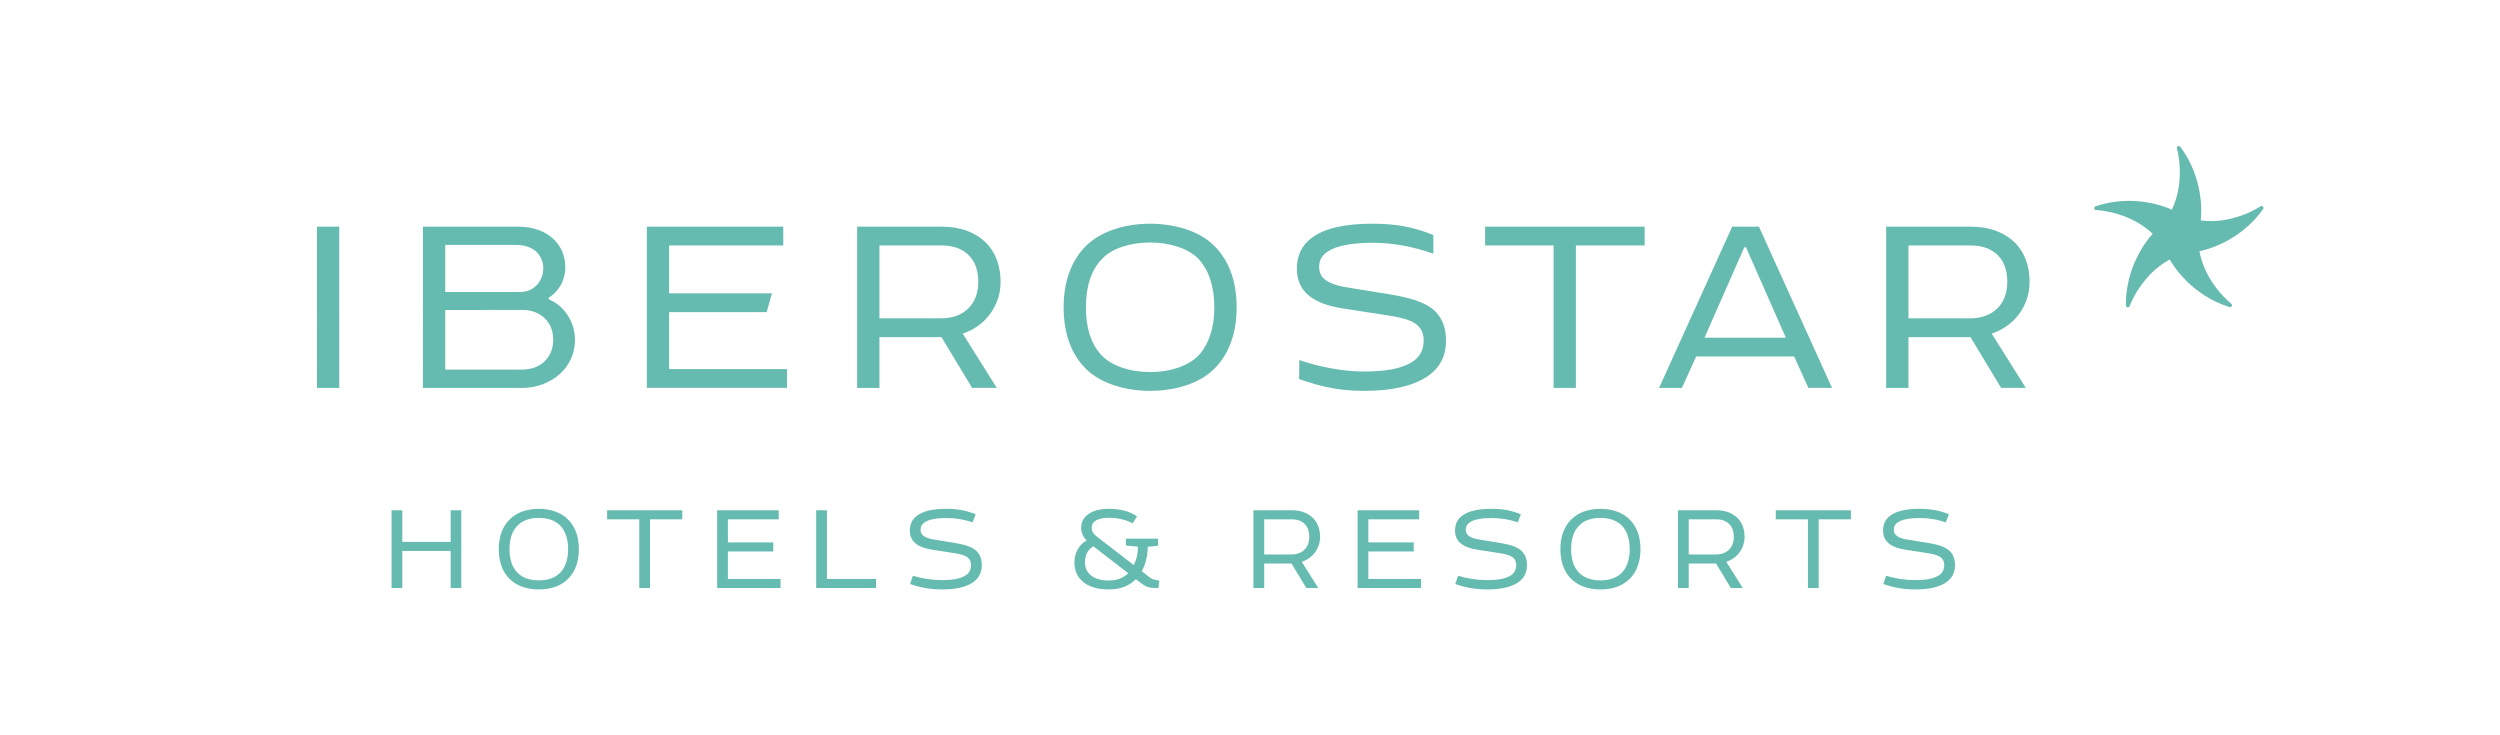 <?xml version="1.0" encoding="UTF-8" standalone="no"?>
<svg
   xmlns:dc="http://purl.org/dc/elements/1.1/"
   xmlns:cc="http://creativecommons.org/ns#"
   xmlns:rdf="http://www.w3.org/1999/02/22-rdf-syntax-ns#"
   xmlns:svg="http://www.w3.org/2000/svg"
   xmlns="http://www.w3.org/2000/svg"
   xmlns:sodipodi="http://sodipodi.sourceforge.net/DTD/sodipodi-0.dtd"
   xmlns:inkscape="http://www.inkscape.org/namespaces/inkscape"
   version="1.1"
   id="svg2"
   xml:space="preserve"
   width="5858.267"
   height="1723.013"
   viewBox="0 0 5858.267 1723.013"
   sodipodi:docname="AF_IB_HOTELS_RESORTS_VH_POS_PMS[1].ai"><defs
     id="defs6"><clipPath
       clipPathUnits="userSpaceOnUse"
       id="clipPath22"><path
         d="M 0,1292.265 H 4393.701 V 0 H 0 Z"
         id="path20" /></clipPath></defs><sodipodi:namedview
     pagecolor="#ffffff"
     bordercolor="#666666"
     borderopacity="1"
     objecttolerance="10"
     gridtolerance="10"
     guidetolerance="10"
     inkscape:pageopacity="0"
     inkscape:pageshadow="2"
     inkscape:window-width="640"
     inkscape:window-height="480"
     id="namedview4" /><g
     id="g10"
     inkscape:groupmode="layer"
     inkscape:label="AF_IB_HOTELS_RESORTS_VH_POS_PMS[1]"
     transform="matrix(1.333,0,0,-1.333,0,1723.013)"><g
       id="g12"
       transform="translate(810.916,395.597)"><path
         d="m 0,0 v -136.716 h -18.685 v 65.168 h -84.991 v -65.168 h -18.912 V 0 h 18.912 v -55.598 h 84.991 V 0 Z"
         style="fill:#66bbb0;fill-opacity:1;fill-rule:nonzero;stroke:none"
         id="path14" /></g><g
       id="g16"><g
         id="g18"
         clip-path="url(#clipPath22)"><g
           id="g24"
           transform="translate(984.569,368.937)"><path
             d="m 0,0 c -8.887,8.659 -21.419,13.216 -37.369,13.216 -16.178,0 -28.938,-4.557 -37.597,-13.671 -9.114,-9.115 -13.899,-23.015 -13.899,-41.243 0,-17.089 4.101,-30.305 12.304,-39.648 8.659,-10.025 22.103,-15.266 39.192,-15.266 17.317,0 30.533,5.241 39.42,15.495 7.747,9.342 12.076,22.557 12.076,39.419 C 14.127,-23.47 9.114,-9.342 0,0 m -89.093,10.026 c 12.076,12.304 29.622,19.14 51.724,19.14 20.735,0 38.053,-6.152 50.129,-17.545 12.988,-12.076 20.28,-30.077 20.28,-53.319 0,-20.735 -5.697,-37.141 -16.178,-49.217 -12.077,-14.128 -30.533,-21.648 -54.231,-21.648 -21.647,0 -39.42,6.609 -51.496,18.685 -12.304,12.077 -18.912,29.85 -18.912,52.18 0,21.875 6.608,39.647 18.684,51.724"
             style="fill:#66bbb0;fill-opacity:1;fill-rule:nonzero;stroke:none"
             id="path26" /></g><g
           id="g28"
           transform="translate(1067.288,395.597)"><path
             d="M 0,0 H 132.159 V -15.95 H 75.421 V -136.716 H 56.509 V -15.95 L 0,-15.95 Z"
             style="fill:#66bbb0;fill-opacity:1;fill-rule:nonzero;stroke:none"
             id="path30" /></g><g
           id="g32"
           transform="translate(1260.697,395.597)"><path
             d="M 0,0 H 108.233 V -15.95 H 18.912 V -56.51 H 98.663 V -72.459 H 18.912 v -48.307 h 92.511 v -15.95 H 0 Z"
             style="fill:#66bbb0;fill-opacity:1;fill-rule:nonzero;stroke:none"
             id="path34" /></g><g
           id="g36"
           transform="translate(1540.054,274.832)"><path
             d="m 0,0 v -15.95 h -105.271 v 136.716 h 18.912 L -86.359,0 Z"
             style="fill:#66bbb0;fill-opacity:1;fill-rule:nonzero;stroke:none"
             id="path38" /></g><g
           id="g40"
           transform="translate(1611.923,386.027)"><path
             d="m 0,0 c 11.165,8.431 28.71,12.076 51.496,12.076 20.507,0 34.407,-2.734 51.724,-9.57 l -5.469,-14.127 c -15.266,5.013 -29.166,7.519 -45.799,7.519 -17.09,0 -30.534,-2.278 -38.053,-7.292 -5.013,-3.189 -7.519,-7.291 -7.519,-12.987 0,-5.013 1.823,-8.887 5.696,-11.393 4.558,-3.418 11.621,-5.241 20.736,-6.608 l 32.355,-5.24 c 18.001,-2.963 31.217,-6.608 39.42,-14.356 6.153,-6.152 9.343,-13.899 9.343,-25.293 0,-13.215 -5.469,-23.468 -16.406,-30.533 -12.077,-7.747 -28.939,-11.848 -53.547,-11.848 -20.508,0 -38.053,3.19 -56.054,9.57 l 5.013,14.583 c 16.178,-5.24 35.318,-7.747 50.585,-7.747 17.317,0 31.672,1.823 41.47,7.975 6.381,3.874 10.026,9.798 10.026,18.457 0,15.722 -14.355,18.684 -32.128,21.418 l -35.318,5.469 c -12.76,1.823 -22.33,5.24 -29.166,10.482 -6.836,5.24 -10.937,12.987 -10.937,23.241 0,11.621 4.557,20.279 12.532,26.204"
             style="fill:#66bbb0;fill-opacity:1;fill-rule:nonzero;stroke:none"
             id="path42" /></g><g
           id="g44"
           transform="translate(1968.074,275.288)"><path
             d="m 0,0 c 5.696,2.051 10.937,5.24 15.267,9.569 l -61.295,47.396 c -5.469,-3.191 -9.115,-7.292 -11.62,-12.761 -2.28,-4.557 -3.191,-9.57 -3.191,-15.722 0,-7.975 2.735,-15.039 8.203,-20.507 6.608,-6.836 17.545,-11.165 32.812,-11.165 7.519,0 13.899,0.911 19.824,3.19 m -66.991,-2.963 c -7.975,7.748 -12.305,18.685 -12.305,31.217 0,7.975 1.596,15.495 5.014,21.875 3.645,7.291 9.114,12.988 16.405,17.089 -6.607,6.836 -9.569,13.899 -9.569,22.33 0,11.621 5.696,19.597 13.899,24.837 9.114,5.925 21.874,8.43 33.95,8.43 20.052,0 38.282,-4.329 50.358,-13.443 L 23.014,97.295 c -10.938,6.152 -25.977,9.799 -42.611,9.799 -7.747,0 -16.633,-1.367 -22.557,-5.241 -4.102,-2.735 -6.836,-6.608 -6.836,-11.849 0,-5.925 2.278,-10.709 8.659,-15.723 L 25.064,23.925 c 2.051,4.101 3.646,8.659 5.013,13.672 1.367,5.468 2.278,11.848 2.278,18.684 l -21.19,2.051 V 70.408 H 67.674 V 57.876 L 49.673,56.053 C 49.445,47.851 48.534,40.331 46.711,33.039 45.116,25.976 42.382,19.368 38.964,13.216 l 12.304,-9.57 c 5.013,-3.875 8.203,-5.469 15.722,-6.38 l 2.962,-0.684 -1.595,-12.988 h -3.874 c -11.848,0 -17.545,1.823 -24.608,7.063 L 28.71,-0.912 c -5.469,-5.24 -11.621,-9.569 -18.912,-12.76 -8.203,-3.418 -18.001,-5.241 -29.166,-5.241 -20.963,0 -37.597,5.697 -47.623,15.95"
             style="fill:#66bbb0;fill-opacity:1;fill-rule:nonzero;stroke:none"
             id="path46" /></g><g
           id="g48"
           transform="translate(2294.6,370.304)"><path
             d="m 0,0 c -5.24,5.925 -13.216,9.343 -23.697,9.343 h -48.534 v -61.75 h 48.078 c 9.342,0 17.546,2.962 23.014,8.658 5.241,5.241 8.202,12.761 8.202,22.33 C 7.063,-12.76 4.785,-5.24 0,0 m -23.697,25.293 c 15.95,0 28.71,-5.014 37.825,-14.128 7.518,-7.975 11.849,-18.912 11.849,-32.811 0,-11.849 -4.558,-23.014 -12.533,-31.445 -5.013,-5.241 -11.848,-9.798 -19.596,-12.305 l 28.938,-46.027 H 1.823 l -25.976,43.066 h -48.078 v -43.066 H -91.144 V 25.293 Z"
             style="fill:#66bbb0;fill-opacity:1;fill-rule:nonzero;stroke:none"
             id="path50" /></g><g
           id="g52"
           transform="translate(2386.547,395.597)"><path
             d="M 0,0 H 108.233 V -15.95 H 18.912 V -56.51 H 98.663 V -72.459 H 18.912 v -48.307 h 92.511 v -15.95 H 0 Z"
             style="fill:#66bbb0;fill-opacity:1;fill-rule:nonzero;stroke:none"
             id="path54" /></g><g
           id="g56"
           transform="translate(2570.362,386.027)"><path
             d="m 0,0 c 11.165,8.431 28.71,12.076 51.496,12.076 20.508,0 34.407,-2.734 51.724,-9.57 l -5.468,-14.127 c -15.267,5.013 -29.166,7.519 -45.8,7.519 -17.09,0 -30.533,-2.278 -38.053,-7.292 -5.012,-3.189 -7.519,-7.291 -7.519,-12.987 0,-5.013 1.823,-8.887 5.696,-11.393 4.558,-3.418 11.621,-5.241 20.736,-6.608 l 32.356,-5.24 c 18.001,-2.963 31.217,-6.608 39.419,-14.356 6.152,-6.152 9.343,-13.899 9.343,-25.293 0,-13.215 -5.469,-23.468 -16.407,-30.533 -12.076,-7.747 -28.937,-11.848 -53.546,-11.848 -20.507,0 -38.053,3.19 -56.054,9.57 l 5.014,14.583 c 16.177,-5.24 35.318,-7.747 50.584,-7.747 17.317,0 31.672,1.823 41.47,7.975 6.38,3.874 10.027,9.798 10.027,18.457 0,15.722 -14.356,18.684 -32.129,21.418 l -35.318,5.469 c -12.76,1.823 -22.331,5.24 -29.166,10.482 -6.836,5.24 -10.937,12.987 -10.937,23.241 0,11.621 4.556,20.279 12.532,26.204"
             style="fill:#66bbb0;fill-opacity:1;fill-rule:nonzero;stroke:none"
             id="path58" /></g><g
           id="g60"
           transform="translate(2850.793,368.937)"><path
             d="m 0,0 c -8.887,8.659 -21.419,13.216 -37.369,13.216 -16.178,0 -28.938,-4.557 -37.597,-13.671 -9.114,-9.115 -13.899,-23.015 -13.899,-41.243 0,-17.089 4.101,-30.305 12.304,-39.648 8.659,-10.025 22.103,-15.266 39.192,-15.266 17.317,0 30.533,5.241 39.42,15.495 7.747,9.342 12.076,22.557 12.076,39.419 C 14.127,-23.47 9.114,-9.342 0,0 m -89.093,10.026 c 12.076,12.304 29.621,19.14 51.724,19.14 20.735,0 38.053,-6.152 50.129,-17.545 12.988,-12.076 20.28,-30.077 20.28,-53.319 0,-20.735 -5.697,-37.141 -16.179,-49.217 -12.076,-14.128 -30.533,-21.648 -54.23,-21.648 -21.647,0 -39.42,6.609 -51.496,18.685 -12.305,12.077 -18.912,29.85 -18.912,52.18 0,21.875 6.607,39.647 18.684,51.724"
             style="fill:#66bbb0;fill-opacity:1;fill-rule:nonzero;stroke:none"
             id="path62" /></g><g
           id="g64"
           transform="translate(3040.856,370.304)"><path
             d="m 0,0 c -5.24,5.925 -13.216,9.343 -23.697,9.343 h -48.534 v -61.75 h 48.078 c 9.342,0 17.546,2.962 23.014,8.658 5.241,5.241 8.202,12.761 8.202,22.33 C 7.063,-12.76 4.785,-5.24 0,0 m -23.697,25.293 c 15.95,0 28.71,-5.014 37.825,-14.128 7.518,-7.975 11.849,-18.912 11.849,-32.811 0,-11.849 -4.558,-23.014 -12.533,-31.445 -5.013,-5.241 -11.848,-9.798 -19.596,-12.305 l 28.938,-46.027 H 1.823 l -25.976,43.066 h -48.078 v -43.066 H -91.144 V 25.293 Z"
             style="fill:#66bbb0;fill-opacity:1;fill-rule:nonzero;stroke:none"
             id="path66" /></g><g
           id="g68"
           transform="translate(3121.66,395.597)"><path
             d="M 0,0 H 132.158 V -15.95 H 75.421 V -136.716 H 56.509 V -15.95 L 0,-15.95 Z"
             style="fill:#66bbb0;fill-opacity:1;fill-rule:nonzero;stroke:none"
             id="path70" /></g><g
           id="g72"
           transform="translate(3322.793,386.027)"><path
             d="m 0,0 c 11.165,8.431 28.71,12.076 51.496,12.076 20.508,0 34.407,-2.734 51.724,-9.57 l -5.468,-14.127 c -15.267,5.013 -29.166,7.519 -45.8,7.519 -17.09,0 -30.533,-2.278 -38.053,-7.292 -5.012,-3.189 -7.519,-7.291 -7.519,-12.987 0,-5.013 1.823,-8.887 5.696,-11.393 4.558,-3.418 11.621,-5.241 20.736,-6.608 l 32.356,-5.24 c 18.001,-2.963 31.217,-6.608 39.419,-14.356 6.152,-6.152 9.343,-13.899 9.343,-25.293 0,-13.215 -5.469,-23.468 -16.407,-30.533 -12.076,-7.747 -28.937,-11.848 -53.546,-11.848 -20.507,0 -38.053,3.19 -56.054,9.57 l 5.014,14.583 c 16.177,-5.24 35.318,-7.747 50.584,-7.747 17.317,0 31.672,1.823 41.47,7.975 6.38,3.874 10.027,9.798 10.027,18.457 0,15.722 -14.356,18.684 -32.129,21.418 l -35.318,5.469 c -12.76,1.823 -22.331,5.24 -29.166,10.482 -6.836,5.24 -10.937,12.987 -10.937,23.241 0,11.621 4.556,20.279 12.532,26.204"
             style="fill:#66bbb0;fill-opacity:1;fill-rule:nonzero;stroke:none"
             id="path74" /></g><g
           id="g76"
           transform="translate(3740.578,752.426)"><path
             d="m 0,0 c -0.188,0 -0.378,0.015 -0.57,0.047 -1.65,0.276 -2.863,1.696 -2.876,3.369 -0.546,68.742 37.004,114.673 47.112,125.783 -41.982,39.809 -98.852,41.619 -99.432,41.633 -1.672,0.04 -3.075,1.276 -3.324,2.931 -0.248,1.655 0.729,3.249 2.317,3.779 65.201,21.76 120.49,0.246 134.185,-5.938 24.84,52.146 9.034,106.875 8.868,107.433 -0.476,1.603 0.268,3.318 1.763,4.064 1.497,0.748 3.314,0.311 4.308,-1.034 40.846,-55.293 37.468,-114.523 35.819,-129.452 57.262,-7.513 104.435,24.433 104.915,24.763 1.378,0.95 3.238,0.771 4.411,-0.421 1.172,-1.193 1.318,-3.055 0.347,-4.416 C 197.879,116.607 140.504,101.518 125.795,98.473 136.349,41.685 181.304,6.698 181.767,6.345 183.094,5.328 183.502,3.504 182.729,2.02 181.957,0.536 180.234,-0.181 178.637,0.325 113.091,21.048 81.011,70.953 73.568,84 22.822,56.415 3.439,2.848 3.247,2.299 2.754,0.905 1.438,0 0,0"
             style="fill:#66bbb0;fill-opacity:1;fill-rule:nonzero;stroke:none"
             id="path78" /></g><g
           id="g80"
           transform="translate(2305.718,874.286)"><path
             d="m 0,0 c 23.14,17.479 59.518,25.037 106.761,25.037 42.521,0 71.335,-5.667 107.242,-19.839 V -27.67 c -36.119,12.72 -71.816,19.166 -106.302,19.166 -35.427,0 -63.3,-4.722 -78.888,-15.118 -10.395,-6.612 -15.587,-15.117 -15.587,-26.927 0,-10.39 3.771,-18.425 11.805,-23.622 9.455,-7.083 24.092,-10.865 42.991,-13.696 l 67.082,-10.865 c 37.318,-6.143 64.722,-13.702 81.73,-29.765 12.757,-12.756 19.37,-28.819 19.37,-52.435 0,-27.404 -11.336,-48.664 -34.017,-63.306 -25.031,-16.063 -60,-24.567 -111.013,-24.567 -42.521,0 -75.915,7.586 -113.233,20.818 l 0.432,33.361 c 34.969,-12.52 80.205,-20.163 111.85,-20.163 35.907,0 65.672,3.777 85.982,16.534 13.226,8.028 20.79,20.315 20.79,38.263 0,32.601 -29.765,38.739 -66.613,44.412 l -73.225,11.335 c -26.452,3.782 -46.292,10.865 -60.47,21.73 -14.177,10.866 -22.67,26.929 -22.67,48.189 0,24.092 9.444,42.045 25.983,54.326 m 1208.307,-32.596 c -10.866,12.281 -27.393,19.37 -49.123,19.37 H 1049.2 v -128.027 h 109.032 c 19.371,0 36.378,6.143 47.714,17.954 10.866,10.865 17.008,26.452 17.008,46.297 0,17.948 -4.722,33.541 -14.647,44.406 m -49.123,52.441 c 33.066,0 59.518,-10.395 78.418,-29.295 15.586,-16.532 24.561,-39.209 24.561,-68.028 0,-24.561 -9.444,-47.712 -25.982,-65.191 -10.384,-10.865 -24.562,-20.315 -40.619,-25.513 l 59.988,-95.425 h -43.461 l -53.857,89.288 H 1049.2 v -89.288 h -39.209 V 19.845 Z m -468.522,-195.11 h 142.931 l -69.925,158.732 h -3.081 z m 95.688,195.11 128.491,-283.452 h -41.57 l -25.042,55.271 H 676.026 l -25.043,-55.271 H 610.824 L 739.327,19.845 Z m -481.383,0 H 585.478 V -13.226 H 464.597 V -263.607 H 425.389 V -13.226 H 304.967 Z m -505.273,-55.277 c -18.429,17.953 -50.512,27.404 -83.578,27.404 -33.535,0 -66.099,-9.451 -84.048,-28.35 -18.899,-18.893 -28.813,-47.713 -28.813,-85.506 0,-35.432 8.504,-62.83 25.501,-82.2 17.96,-20.785 51.933,-31.65 87.36,-31.65 35.908,0 69.401,10.865 87.83,32.126 16.057,19.364 25.043,46.767 25.043,81.724 0,37.793 -10.395,67.082 -29.295,86.452 m -196.921,20.79 c 25.043,25.507 67.521,39.679 113.343,39.679 42.991,0 84.999,-12.756 110.031,-36.372 26.934,-25.043 42.051,-62.36 42.051,-110.549 0,-42.991 -11.817,-77.002 -33.547,-102.039 -25.031,-29.289 -69.401,-44.882 -118.535,-44.882 -44.882,0 -87.83,13.701 -112.861,38.739 -25.513,25.037 -39.209,61.884 -39.209,108.182 0,45.352 13.696,82.2 38.727,107.242 m -203.406,-17.954 c -10.866,12.281 -27.393,19.37 -49.123,19.37 H -759.74 v -128.027 h 109.032 c 19.37,0 36.378,6.143 47.714,17.954 10.865,10.865 17.008,26.452 17.008,46.297 0,17.948 -4.722,33.541 -14.647,44.406 m -49.123,52.441 c 33.066,0 59.518,-10.395 78.418,-29.295 15.587,-16.532 24.561,-39.209 24.561,-68.028 0,-24.561 -9.444,-47.712 -25.983,-65.191 -10.384,-10.865 -24.561,-20.315 -40.618,-25.513 l 59.988,-95.425 h -43.461 l -53.857,89.288 H -759.74 v -89.288 h -39.209 V 19.845 Z m -518.905,0 h 239.853 v -33.071 h -200.644 v -84.091 h 180.805 l -9.354,-33.071 h -171.451 v -100.148 h 207.258 v -33.071 h -246.467 z m -176.377,-164.405 c -9.914,11.811 -25.031,17.954 -41.569,17.954 H -1523 v -104.876 h 134.501 c 17.009,0 31.656,5.668 41.101,15.587 8.974,8.98 14.177,21.731 14.177,36.848 0,14.172 -4.252,25.983 -11.817,34.487 m -17.948,120.469 c -8.034,7.083 -19.839,11.81 -34.956,11.81 H -1523 v -82.675 h 132.61 c 11.817,0 22.212,5.198 29.295,13.227 6.614,7.558 10.396,17.483 10.396,28.349 0,11.335 -4.253,21.73 -12.287,29.289 m -199.223,-239.516 V 19.845 h 167.567 c 25.983,0 48.664,-8.034 63.782,-23.621 11.805,-11.811 18.9,-28.349 18.9,-47.719 0,-12.281 -3.313,-23.616 -8.975,-33.066 -5.203,-8.504 -11.816,-15.117 -20.32,-20.785 v -2.366 c 13.226,-5.668 24.091,-14.642 31.655,-25.507 9.445,-13.226 14.648,-28.82 14.648,-46.298 0,-23.621 -9.925,-44.406 -25.983,-59.053 -17.008,-15.588 -41.1,-25.037 -66.142,-25.037 z m -147.132,0 h -39.208 V 19.846 h 39.208 z"
             style="fill:#66bbb0;fill-opacity:1;fill-rule:nonzero;stroke:none"
             id="path82" /></g></g></g></g></svg>
